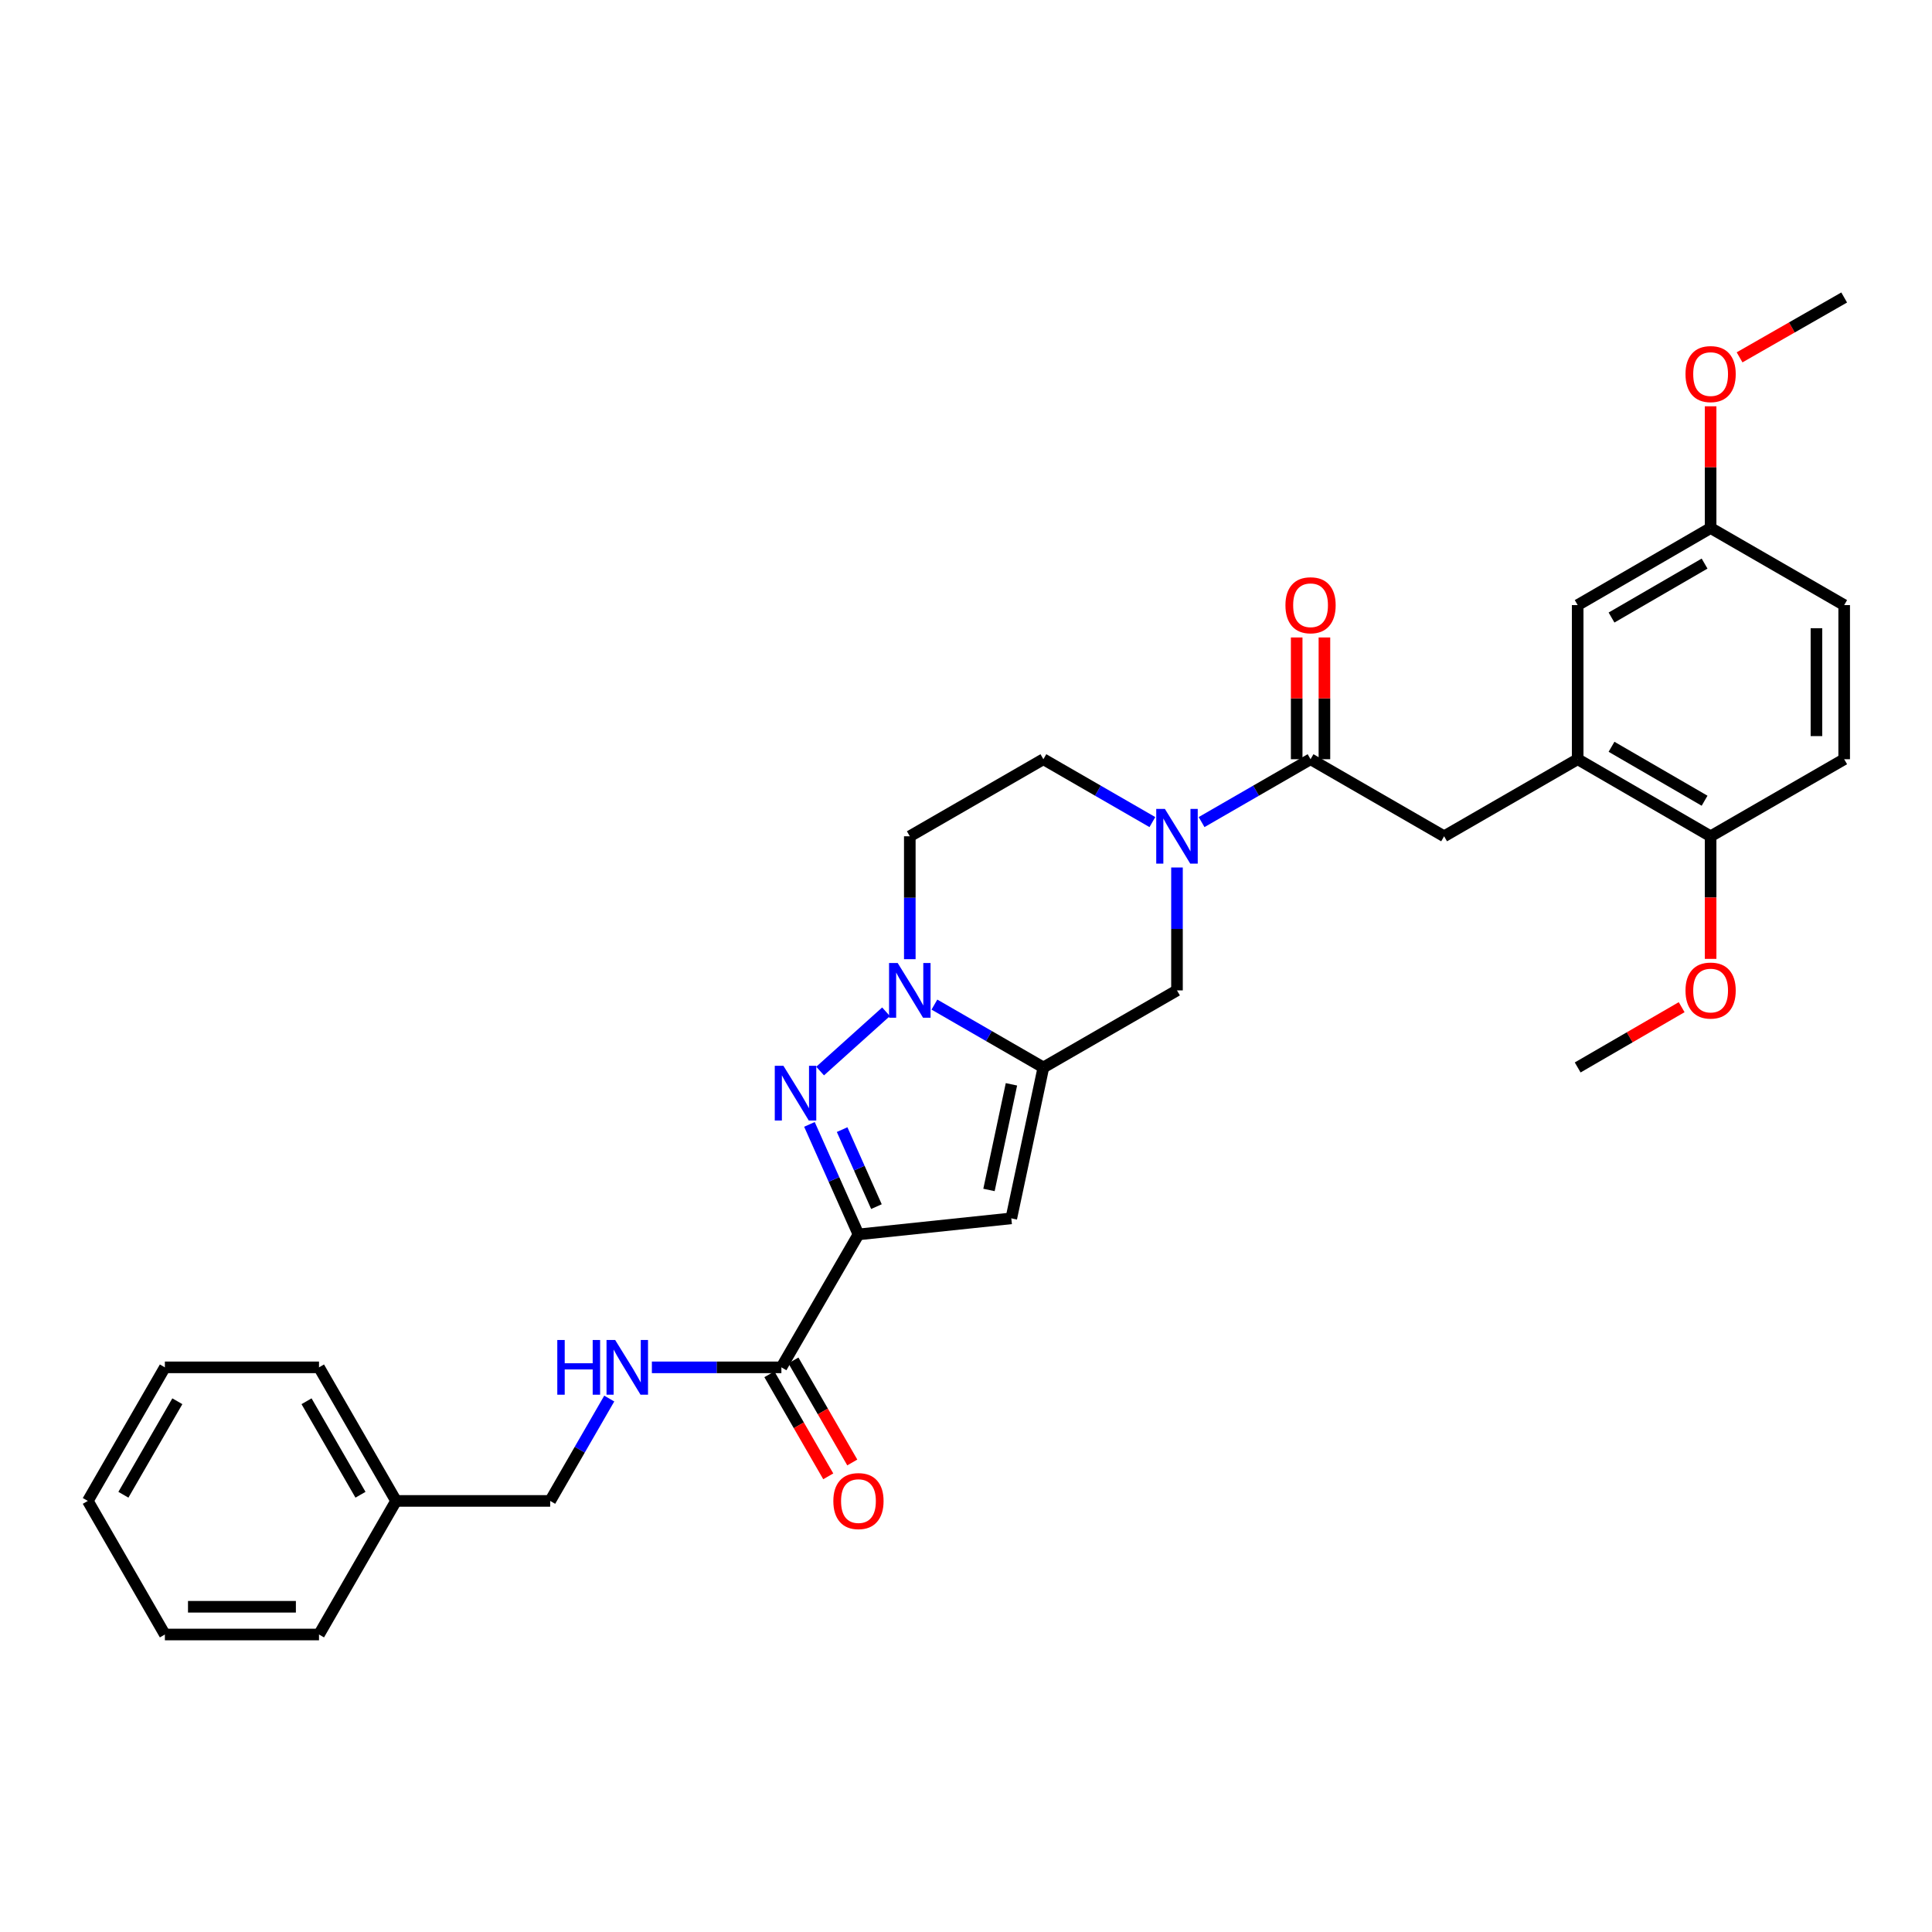 <?xml version='1.0' encoding='iso-8859-1'?>
<svg version='1.1' baseProfile='full'
              xmlns='http://www.w3.org/2000/svg'
                      xmlns:rdkit='http://www.rdkit.org/xml'
                      xmlns:xlink='http://www.w3.org/1999/xlink'
                  xml:space='preserve'
width='1000px' height='1000px' viewBox='0 0 1000 1000'>
<!-- END OF HEADER -->
<rect style='opacity:1.0;fill:#FFFFFF;stroke:none' width='1000' height='1000' x='0' y='0'> </rect>
<path class='bond-0' d='M 444.336,638.932 L 431.65,610.459' style='fill:none;fill-rule:evenodd;stroke:#000000;stroke-width:6px;stroke-linecap:butt;stroke-linejoin:miter;stroke-opacity:1' />
<path class='bond-0' d='M 431.65,610.459 L 418.963,581.986' style='fill:none;fill-rule:evenodd;stroke:#0000FF;stroke-width:6px;stroke-linecap:butt;stroke-linejoin:miter;stroke-opacity:1' />
<path class='bond-0' d='M 453.644,624.547 L 444.764,604.616' style='fill:none;fill-rule:evenodd;stroke:#000000;stroke-width:6px;stroke-linecap:butt;stroke-linejoin:miter;stroke-opacity:1' />
<path class='bond-0' d='M 444.764,604.616 L 435.883,584.685' style='fill:none;fill-rule:evenodd;stroke:#0000FF;stroke-width:6px;stroke-linecap:butt;stroke-linejoin:miter;stroke-opacity:1' />
<path class='bond-3' d='M 444.336,638.932 L 523.449,630.621' style='fill:none;fill-rule:evenodd;stroke:#000000;stroke-width:6px;stroke-linecap:butt;stroke-linejoin:miter;stroke-opacity:1' />
<path class='bond-6' d='M 444.336,638.932 L 404.449,707.74' style='fill:none;fill-rule:evenodd;stroke:#000000;stroke-width:6px;stroke-linecap:butt;stroke-linejoin:miter;stroke-opacity:1' />
<path class='bond-2' d='M 424.492,554.377 L 458.611,523.689' style='fill:none;fill-rule:evenodd;stroke:#0000FF;stroke-width:6px;stroke-linecap:butt;stroke-linejoin:miter;stroke-opacity:1' />
<path class='bond-1' d='M 540.055,552.513 L 523.449,630.621' style='fill:none;fill-rule:evenodd;stroke:#000000;stroke-width:6px;stroke-linecap:butt;stroke-linejoin:miter;stroke-opacity:1' />
<path class='bond-1' d='M 523.521,561.244 L 511.897,615.919' style='fill:none;fill-rule:evenodd;stroke:#000000;stroke-width:6px;stroke-linecap:butt;stroke-linejoin:miter;stroke-opacity:1' />
<path class='bond-7' d='M 540.055,552.513 L 609.206,512.626' style='fill:none;fill-rule:evenodd;stroke:#000000;stroke-width:6px;stroke-linecap:butt;stroke-linejoin:miter;stroke-opacity:1' />
<path class='bond-31' d='M 540.055,552.513 L 511.851,536.243' style='fill:none;fill-rule:evenodd;stroke:#000000;stroke-width:6px;stroke-linecap:butt;stroke-linejoin:miter;stroke-opacity:1' />
<path class='bond-31' d='M 511.851,536.243 L 483.648,519.973' style='fill:none;fill-rule:evenodd;stroke:#0000FF;stroke-width:6px;stroke-linecap:butt;stroke-linejoin:miter;stroke-opacity:1' />
<path class='bond-10' d='M 470.912,496.472 L 470.912,464.665' style='fill:none;fill-rule:evenodd;stroke:#0000FF;stroke-width:6px;stroke-linecap:butt;stroke-linejoin:miter;stroke-opacity:1' />
<path class='bond-10' d='M 470.912,464.665 L 470.912,432.859' style='fill:none;fill-rule:evenodd;stroke:#000000;stroke-width:6px;stroke-linecap:butt;stroke-linejoin:miter;stroke-opacity:1' />
<path class='bond-4' d='M 609.206,449.013 L 609.206,480.82' style='fill:none;fill-rule:evenodd;stroke:#0000FF;stroke-width:6px;stroke-linecap:butt;stroke-linejoin:miter;stroke-opacity:1' />
<path class='bond-4' d='M 609.206,480.82 L 609.206,512.626' style='fill:none;fill-rule:evenodd;stroke:#000000;stroke-width:6px;stroke-linecap:butt;stroke-linejoin:miter;stroke-opacity:1' />
<path class='bond-5' d='M 621.941,425.511 L 650.141,409.241' style='fill:none;fill-rule:evenodd;stroke:#0000FF;stroke-width:6px;stroke-linecap:butt;stroke-linejoin:miter;stroke-opacity:1' />
<path class='bond-5' d='M 650.141,409.241 L 678.341,392.972' style='fill:none;fill-rule:evenodd;stroke:#000000;stroke-width:6px;stroke-linecap:butt;stroke-linejoin:miter;stroke-opacity:1' />
<path class='bond-32' d='M 596.47,425.513 L 568.262,409.242' style='fill:none;fill-rule:evenodd;stroke:#0000FF;stroke-width:6px;stroke-linecap:butt;stroke-linejoin:miter;stroke-opacity:1' />
<path class='bond-32' d='M 568.262,409.242 L 540.055,392.972' style='fill:none;fill-rule:evenodd;stroke:#000000;stroke-width:6px;stroke-linecap:butt;stroke-linejoin:miter;stroke-opacity:1' />
<path class='bond-9' d='M 678.341,392.972 L 747.468,432.859' style='fill:none;fill-rule:evenodd;stroke:#000000;stroke-width:6px;stroke-linecap:butt;stroke-linejoin:miter;stroke-opacity:1' />
<path class='bond-14' d='M 685.519,392.972 L 685.519,361.461' style='fill:none;fill-rule:evenodd;stroke:#000000;stroke-width:6px;stroke-linecap:butt;stroke-linejoin:miter;stroke-opacity:1' />
<path class='bond-14' d='M 685.519,361.461 L 685.519,329.951' style='fill:none;fill-rule:evenodd;stroke:#FF0000;stroke-width:6px;stroke-linecap:butt;stroke-linejoin:miter;stroke-opacity:1' />
<path class='bond-14' d='M 671.162,392.972 L 671.162,361.461' style='fill:none;fill-rule:evenodd;stroke:#000000;stroke-width:6px;stroke-linecap:butt;stroke-linejoin:miter;stroke-opacity:1' />
<path class='bond-14' d='M 671.162,361.461 L 671.162,329.951' style='fill:none;fill-rule:evenodd;stroke:#FF0000;stroke-width:6px;stroke-linecap:butt;stroke-linejoin:miter;stroke-opacity:1' />
<path class='bond-11' d='M 404.449,707.74 L 370.929,707.74' style='fill:none;fill-rule:evenodd;stroke:#000000;stroke-width:6px;stroke-linecap:butt;stroke-linejoin:miter;stroke-opacity:1' />
<path class='bond-11' d='M 370.929,707.74 L 337.409,707.74' style='fill:none;fill-rule:evenodd;stroke:#0000FF;stroke-width:6px;stroke-linecap:butt;stroke-linejoin:miter;stroke-opacity:1' />
<path class='bond-16' d='M 398.231,711.327 L 413.468,737.737' style='fill:none;fill-rule:evenodd;stroke:#000000;stroke-width:6px;stroke-linecap:butt;stroke-linejoin:miter;stroke-opacity:1' />
<path class='bond-16' d='M 413.468,737.737 L 428.705,764.147' style='fill:none;fill-rule:evenodd;stroke:#FF0000;stroke-width:6px;stroke-linecap:butt;stroke-linejoin:miter;stroke-opacity:1' />
<path class='bond-16' d='M 410.667,704.153 L 425.904,730.562' style='fill:none;fill-rule:evenodd;stroke:#000000;stroke-width:6px;stroke-linecap:butt;stroke-linejoin:miter;stroke-opacity:1' />
<path class='bond-16' d='M 425.904,730.562 L 441.141,756.972' style='fill:none;fill-rule:evenodd;stroke:#FF0000;stroke-width:6px;stroke-linecap:butt;stroke-linejoin:miter;stroke-opacity:1' />
<path class='bond-8' d='M 816.603,392.972 L 747.468,432.859' style='fill:none;fill-rule:evenodd;stroke:#000000;stroke-width:6px;stroke-linecap:butt;stroke-linejoin:miter;stroke-opacity:1' />
<path class='bond-13' d='M 816.603,392.972 L 885.411,432.859' style='fill:none;fill-rule:evenodd;stroke:#000000;stroke-width:6px;stroke-linecap:butt;stroke-linejoin:miter;stroke-opacity:1' />
<path class='bond-13' d='M 834.124,386.534 L 882.289,414.455' style='fill:none;fill-rule:evenodd;stroke:#000000;stroke-width:6px;stroke-linecap:butt;stroke-linejoin:miter;stroke-opacity:1' />
<path class='bond-15' d='M 816.603,392.972 L 816.603,313.197' style='fill:none;fill-rule:evenodd;stroke:#000000;stroke-width:6px;stroke-linecap:butt;stroke-linejoin:miter;stroke-opacity:1' />
<path class='bond-12' d='M 470.912,432.859 L 540.055,392.972' style='fill:none;fill-rule:evenodd;stroke:#000000;stroke-width:6px;stroke-linecap:butt;stroke-linejoin:miter;stroke-opacity:1' />
<path class='bond-19' d='M 315.349,723.895 L 300.06,750.385' style='fill:none;fill-rule:evenodd;stroke:#0000FF;stroke-width:6px;stroke-linecap:butt;stroke-linejoin:miter;stroke-opacity:1' />
<path class='bond-19' d='M 300.06,750.385 L 284.771,776.875' style='fill:none;fill-rule:evenodd;stroke:#000000;stroke-width:6px;stroke-linecap:butt;stroke-linejoin:miter;stroke-opacity:1' />
<path class='bond-17' d='M 885.411,432.859 L 954.545,392.972' style='fill:none;fill-rule:evenodd;stroke:#000000;stroke-width:6px;stroke-linecap:butt;stroke-linejoin:miter;stroke-opacity:1' />
<path class='bond-21' d='M 885.411,432.859 L 885.411,464.585' style='fill:none;fill-rule:evenodd;stroke:#000000;stroke-width:6px;stroke-linecap:butt;stroke-linejoin:miter;stroke-opacity:1' />
<path class='bond-21' d='M 885.411,464.585 L 885.411,496.312' style='fill:none;fill-rule:evenodd;stroke:#FF0000;stroke-width:6px;stroke-linecap:butt;stroke-linejoin:miter;stroke-opacity:1' />
<path class='bond-18' d='M 816.603,313.197 L 885.411,273.31' style='fill:none;fill-rule:evenodd;stroke:#000000;stroke-width:6px;stroke-linecap:butt;stroke-linejoin:miter;stroke-opacity:1' />
<path class='bond-18' d='M 834.124,319.634 L 882.289,291.713' style='fill:none;fill-rule:evenodd;stroke:#000000;stroke-width:6px;stroke-linecap:butt;stroke-linejoin:miter;stroke-opacity:1' />
<path class='bond-34' d='M 954.545,392.972 L 954.545,313.197' style='fill:none;fill-rule:evenodd;stroke:#000000;stroke-width:6px;stroke-linecap:butt;stroke-linejoin:miter;stroke-opacity:1' />
<path class='bond-34' d='M 940.189,381.005 L 940.189,325.163' style='fill:none;fill-rule:evenodd;stroke:#000000;stroke-width:6px;stroke-linecap:butt;stroke-linejoin:miter;stroke-opacity:1' />
<path class='bond-20' d='M 885.411,273.31 L 954.545,313.197' style='fill:none;fill-rule:evenodd;stroke:#000000;stroke-width:6px;stroke-linecap:butt;stroke-linejoin:miter;stroke-opacity:1' />
<path class='bond-23' d='M 885.411,273.31 L 885.411,241.803' style='fill:none;fill-rule:evenodd;stroke:#000000;stroke-width:6px;stroke-linecap:butt;stroke-linejoin:miter;stroke-opacity:1' />
<path class='bond-23' d='M 885.411,241.803 L 885.411,210.297' style='fill:none;fill-rule:evenodd;stroke:#FF0000;stroke-width:6px;stroke-linecap:butt;stroke-linejoin:miter;stroke-opacity:1' />
<path class='bond-22' d='M 284.771,776.875 L 205.004,776.875' style='fill:none;fill-rule:evenodd;stroke:#000000;stroke-width:6px;stroke-linecap:butt;stroke-linejoin:miter;stroke-opacity:1' />
<path class='bond-24' d='M 870.422,521.314 L 843.512,536.914' style='fill:none;fill-rule:evenodd;stroke:#FF0000;stroke-width:6px;stroke-linecap:butt;stroke-linejoin:miter;stroke-opacity:1' />
<path class='bond-24' d='M 843.512,536.914 L 816.603,552.513' style='fill:none;fill-rule:evenodd;stroke:#000000;stroke-width:6px;stroke-linecap:butt;stroke-linejoin:miter;stroke-opacity:1' />
<path class='bond-25' d='M 205.004,776.875 L 165.117,707.74' style='fill:none;fill-rule:evenodd;stroke:#000000;stroke-width:6px;stroke-linecap:butt;stroke-linejoin:miter;stroke-opacity:1' />
<path class='bond-25' d='M 186.586,773.679 L 158.664,725.285' style='fill:none;fill-rule:evenodd;stroke:#000000;stroke-width:6px;stroke-linecap:butt;stroke-linejoin:miter;stroke-opacity:1' />
<path class='bond-26' d='M 205.004,776.875 L 165.117,846.018' style='fill:none;fill-rule:evenodd;stroke:#000000;stroke-width:6px;stroke-linecap:butt;stroke-linejoin:miter;stroke-opacity:1' />
<path class='bond-27' d='M 900.402,184.964 L 927.474,169.473' style='fill:none;fill-rule:evenodd;stroke:#FF0000;stroke-width:6px;stroke-linecap:butt;stroke-linejoin:miter;stroke-opacity:1' />
<path class='bond-27' d='M 927.474,169.473 L 954.545,153.982' style='fill:none;fill-rule:evenodd;stroke:#000000;stroke-width:6px;stroke-linecap:butt;stroke-linejoin:miter;stroke-opacity:1' />
<path class='bond-28' d='M 165.117,707.74 L 85.342,707.74' style='fill:none;fill-rule:evenodd;stroke:#000000;stroke-width:6px;stroke-linecap:butt;stroke-linejoin:miter;stroke-opacity:1' />
<path class='bond-29' d='M 165.117,846.018 L 85.342,846.018' style='fill:none;fill-rule:evenodd;stroke:#000000;stroke-width:6px;stroke-linecap:butt;stroke-linejoin:miter;stroke-opacity:1' />
<path class='bond-29' d='M 153.15,831.661 L 97.308,831.661' style='fill:none;fill-rule:evenodd;stroke:#000000;stroke-width:6px;stroke-linecap:butt;stroke-linejoin:miter;stroke-opacity:1' />
<path class='bond-33' d='M 85.342,707.74 L 45.455,776.875' style='fill:none;fill-rule:evenodd;stroke:#000000;stroke-width:6px;stroke-linecap:butt;stroke-linejoin:miter;stroke-opacity:1' />
<path class='bond-33' d='M 91.794,725.285 L 63.873,773.679' style='fill:none;fill-rule:evenodd;stroke:#000000;stroke-width:6px;stroke-linecap:butt;stroke-linejoin:miter;stroke-opacity:1' />
<path class='bond-30' d='M 85.342,846.018 L 45.455,776.875' style='fill:none;fill-rule:evenodd;stroke:#000000;stroke-width:6px;stroke-linecap:butt;stroke-linejoin:miter;stroke-opacity:1' />
<path  class='atom-1' d='M 405.503 551.665
L 414.783 566.665
Q 415.703 568.145, 417.183 570.825
Q 418.663 573.505, 418.743 573.665
L 418.743 551.665
L 422.503 551.665
L 422.503 579.985
L 418.623 579.985
L 408.663 563.585
Q 407.503 561.665, 406.263 559.465
Q 405.063 557.265, 404.703 556.585
L 404.703 579.985
L 401.023 579.985
L 401.023 551.665
L 405.503 551.665
' fill='#0000FF'/>
<path  class='atom-3' d='M 464.652 498.466
L 473.932 513.466
Q 474.852 514.946, 476.332 517.626
Q 477.812 520.306, 477.892 520.466
L 477.892 498.466
L 481.652 498.466
L 481.652 526.786
L 477.772 526.786
L 467.812 510.386
Q 466.652 508.466, 465.412 506.266
Q 464.212 504.066, 463.852 503.386
L 463.852 526.786
L 460.172 526.786
L 460.172 498.466
L 464.652 498.466
' fill='#0000FF'/>
<path  class='atom-5' d='M 602.946 418.699
L 612.226 433.699
Q 613.146 435.179, 614.626 437.859
Q 616.106 440.539, 616.186 440.699
L 616.186 418.699
L 619.946 418.699
L 619.946 447.019
L 616.066 447.019
L 606.106 430.619
Q 604.946 428.699, 603.706 426.499
Q 602.506 424.299, 602.146 423.619
L 602.146 447.019
L 598.466 447.019
L 598.466 418.699
L 602.946 418.699
' fill='#0000FF'/>
<path  class='atom-12' d='M 288.454 693.58
L 292.294 693.58
L 292.294 705.62
L 306.774 705.62
L 306.774 693.58
L 310.614 693.58
L 310.614 721.9
L 306.774 721.9
L 306.774 708.82
L 292.294 708.82
L 292.294 721.9
L 288.454 721.9
L 288.454 693.58
' fill='#0000FF'/>
<path  class='atom-12' d='M 318.414 693.58
L 327.694 708.58
Q 328.614 710.06, 330.094 712.74
Q 331.574 715.42, 331.654 715.58
L 331.654 693.58
L 335.414 693.58
L 335.414 721.9
L 331.534 721.9
L 321.574 705.5
Q 320.414 703.58, 319.174 701.38
Q 317.974 699.18, 317.614 698.5
L 317.614 721.9
L 313.934 721.9
L 313.934 693.58
L 318.414 693.58
' fill='#0000FF'/>
<path  class='atom-15' d='M 665.341 313.277
Q 665.341 306.477, 668.701 302.677
Q 672.061 298.877, 678.341 298.877
Q 684.621 298.877, 687.981 302.677
Q 691.341 306.477, 691.341 313.277
Q 691.341 320.157, 687.941 324.077
Q 684.541 327.957, 678.341 327.957
Q 672.101 327.957, 668.701 324.077
Q 665.341 320.197, 665.341 313.277
M 678.341 324.757
Q 682.661 324.757, 684.981 321.877
Q 687.341 318.957, 687.341 313.277
Q 687.341 307.717, 684.981 304.917
Q 682.661 302.077, 678.341 302.077
Q 674.021 302.077, 671.661 304.877
Q 669.341 307.677, 669.341 313.277
Q 669.341 318.997, 671.661 321.877
Q 674.021 324.757, 678.341 324.757
' fill='#FF0000'/>
<path  class='atom-17' d='M 431.336 776.955
Q 431.336 770.155, 434.696 766.355
Q 438.056 762.555, 444.336 762.555
Q 450.616 762.555, 453.976 766.355
Q 457.336 770.155, 457.336 776.955
Q 457.336 783.835, 453.936 787.755
Q 450.536 791.635, 444.336 791.635
Q 438.096 791.635, 434.696 787.755
Q 431.336 783.875, 431.336 776.955
M 444.336 788.435
Q 448.656 788.435, 450.976 785.555
Q 453.336 782.635, 453.336 776.955
Q 453.336 771.395, 450.976 768.595
Q 448.656 765.755, 444.336 765.755
Q 440.016 765.755, 437.656 768.555
Q 435.336 771.355, 435.336 776.955
Q 435.336 782.675, 437.656 785.555
Q 440.016 788.435, 444.336 788.435
' fill='#FF0000'/>
<path  class='atom-22' d='M 872.411 512.706
Q 872.411 505.906, 875.771 502.106
Q 879.131 498.306, 885.411 498.306
Q 891.691 498.306, 895.051 502.106
Q 898.411 505.906, 898.411 512.706
Q 898.411 519.586, 895.011 523.506
Q 891.611 527.386, 885.411 527.386
Q 879.171 527.386, 875.771 523.506
Q 872.411 519.626, 872.411 512.706
M 885.411 524.186
Q 889.731 524.186, 892.051 521.306
Q 894.411 518.386, 894.411 512.706
Q 894.411 507.146, 892.051 504.346
Q 889.731 501.506, 885.411 501.506
Q 881.091 501.506, 878.731 504.306
Q 876.411 507.106, 876.411 512.706
Q 876.411 518.426, 878.731 521.306
Q 881.091 524.186, 885.411 524.186
' fill='#FF0000'/>
<path  class='atom-24' d='M 872.411 193.623
Q 872.411 186.823, 875.771 183.023
Q 879.131 179.223, 885.411 179.223
Q 891.691 179.223, 895.051 183.023
Q 898.411 186.823, 898.411 193.623
Q 898.411 200.503, 895.011 204.423
Q 891.611 208.303, 885.411 208.303
Q 879.171 208.303, 875.771 204.423
Q 872.411 200.543, 872.411 193.623
M 885.411 205.103
Q 889.731 205.103, 892.051 202.223
Q 894.411 199.303, 894.411 193.623
Q 894.411 188.063, 892.051 185.263
Q 889.731 182.423, 885.411 182.423
Q 881.091 182.423, 878.731 185.223
Q 876.411 188.023, 876.411 193.623
Q 876.411 199.343, 878.731 202.223
Q 881.091 205.103, 885.411 205.103
' fill='#FF0000'/>
</svg>
